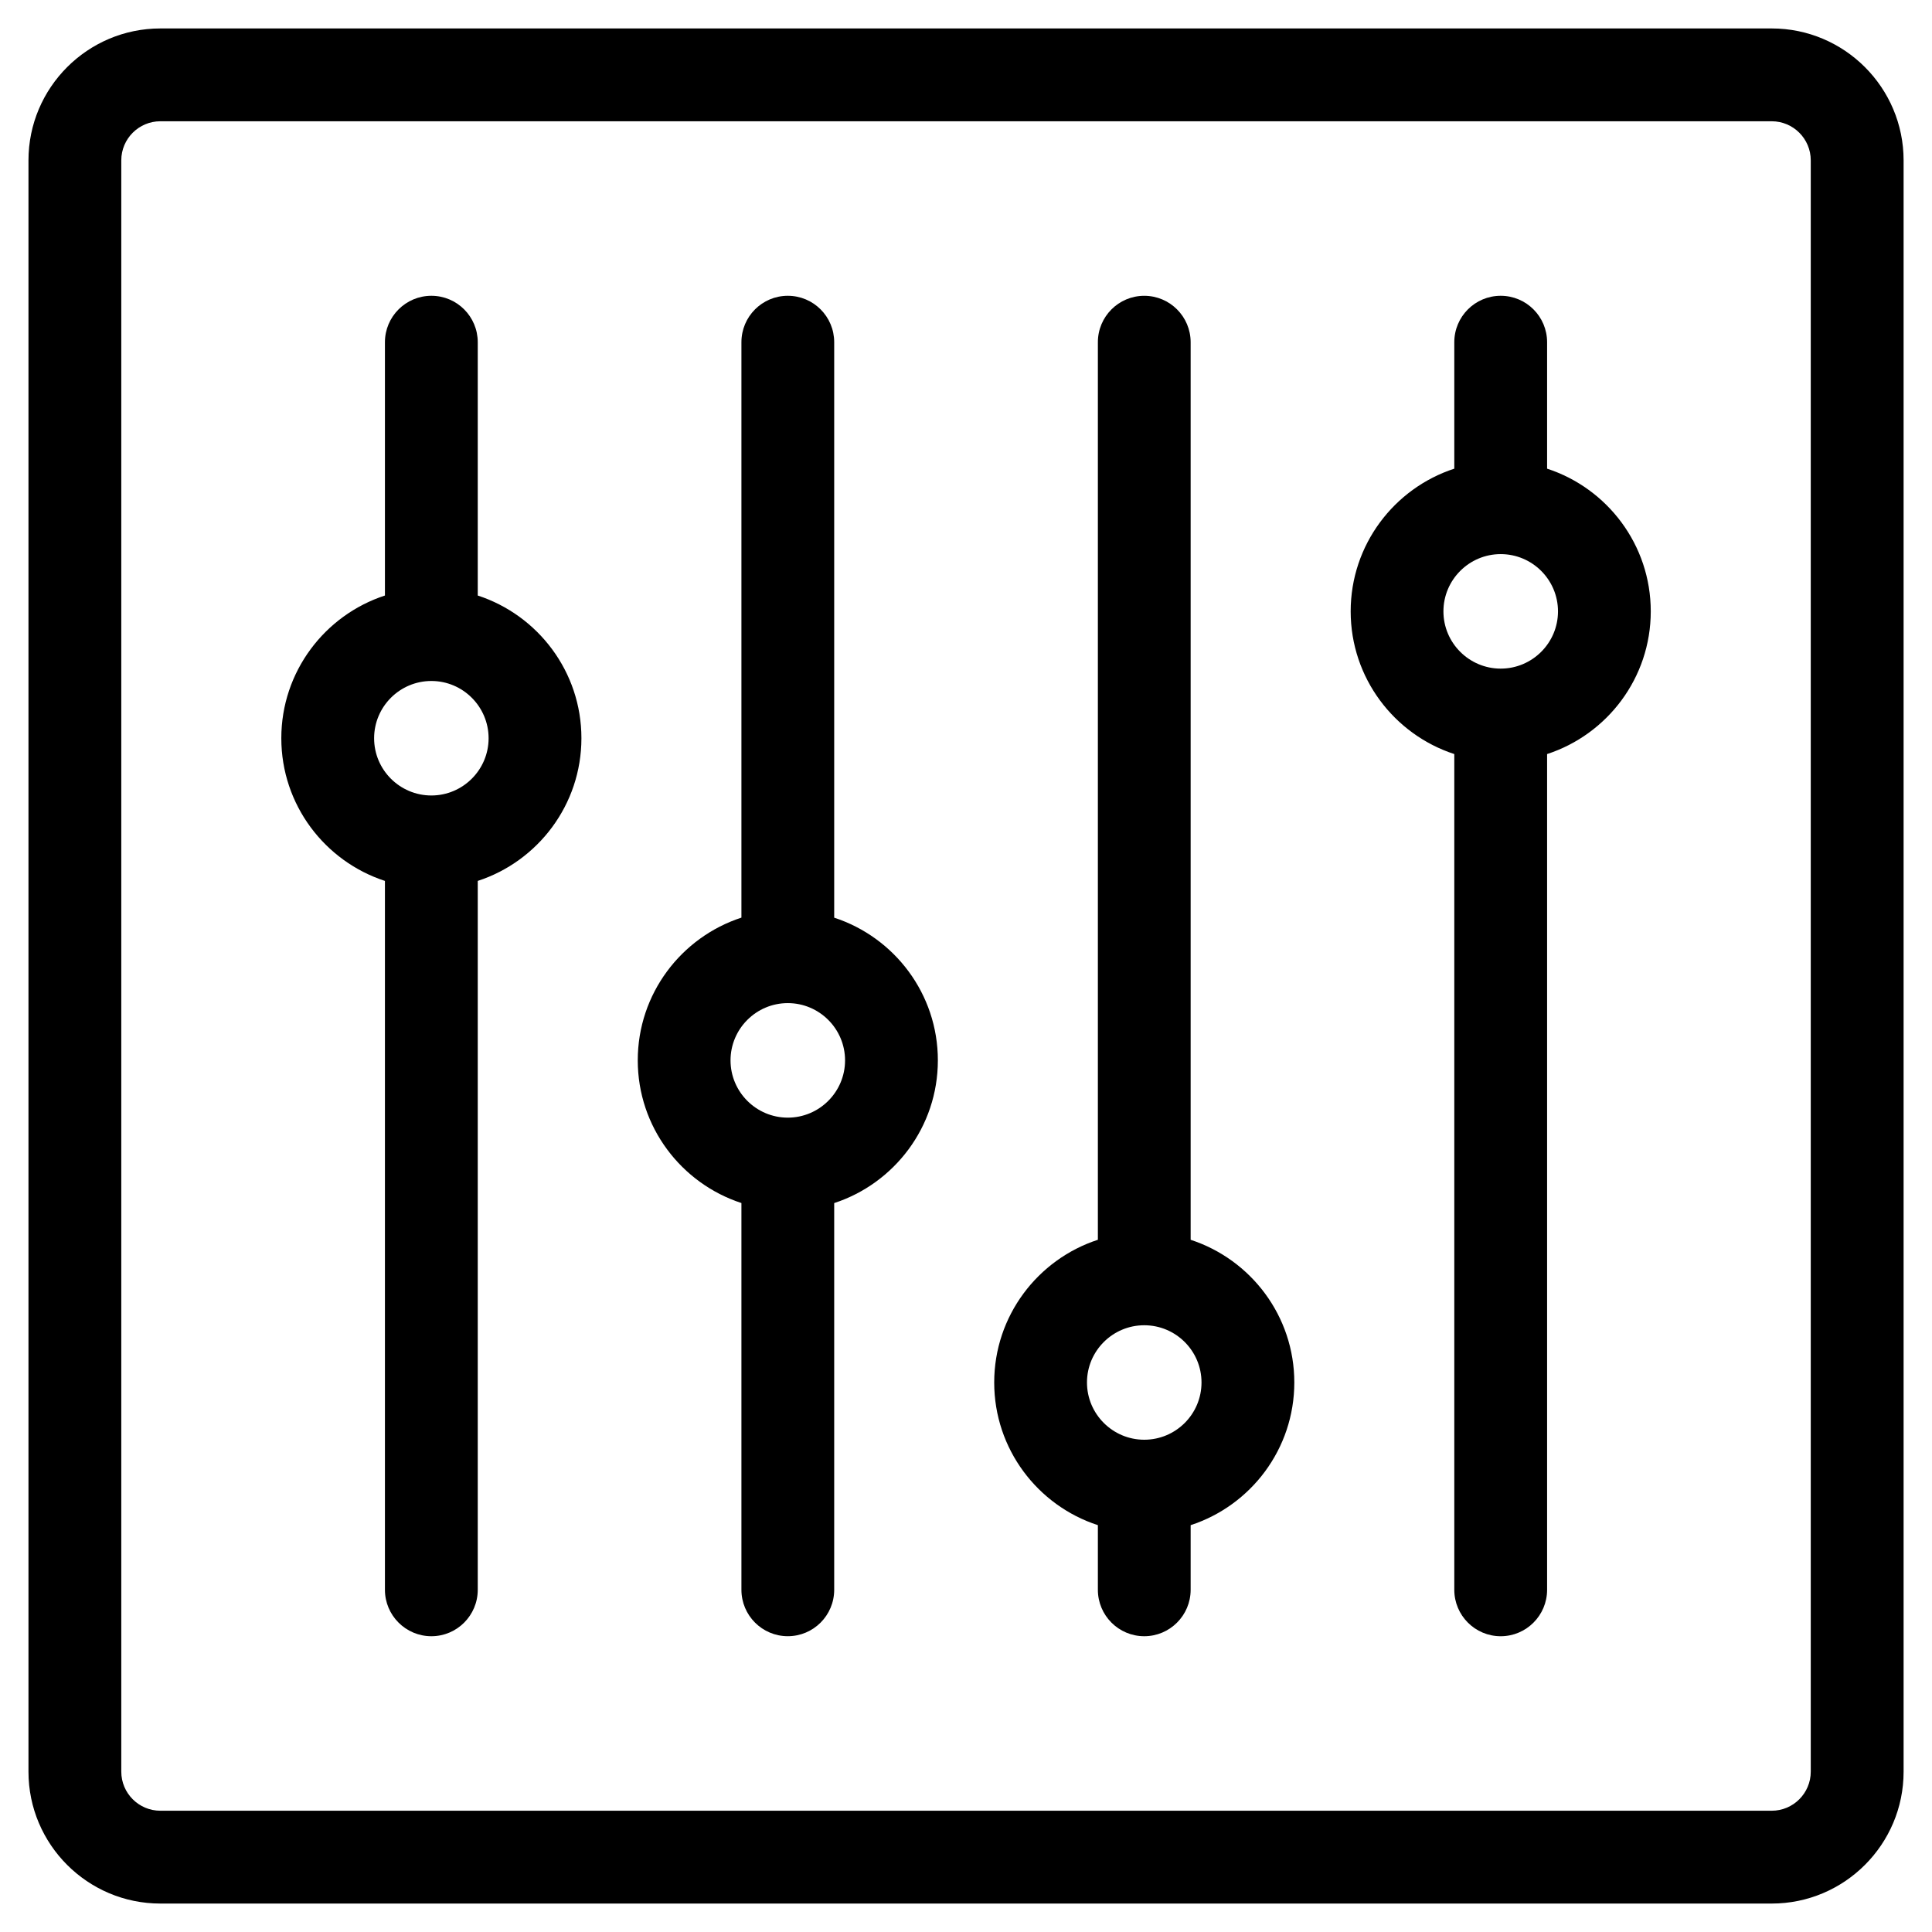 <?xml version="1.0" encoding="UTF-8"?>
<!-- Uploaded to: SVG Find, www.svgrepo.com, Generator: SVG Find Mixer Tools -->
<svg fill="#000000" width="800px" height="800px" version="1.1" viewBox="144 144 512 512" xmlns="http://www.w3.org/2000/svg">
 <path d="m541.7 321.19c-8.352 0-15.176-6.805-15.176-15.168 0-8.367 6.82-15.176 15.176-15.176 8.375 0 15.184 6.805 15.184 15.176 0 8.363-6.812 15.168-15.184 15.168zm12.297-52.988v-33.512c0-6.797-5.512-12.305-12.297-12.305-6.785 0-12.297 5.512-12.297 12.305v33.512c-15.93 5.195-27.461 20.176-27.461 37.816 0 17.637 11.531 32.621 27.461 37.816v221.48c0 6.793 5.512 12.305 12.297 12.305 6.785 0 12.297-5.516 12.297-12.305v-221.48c15.93-5.195 27.473-20.176 27.473-37.816 0.004-17.641-11.535-32.625-27.473-37.816zm-106.76 257.34c-8.352 0-15.176-6.801-15.176-15.176 0-8.363 6.82-15.16 15.176-15.16 8.375 0 15.176 6.797 15.176 15.16 0 8.379-6.801 15.176-15.176 15.176zm12.297-52.988v-237.86c0-6.797-5.512-12.305-12.297-12.305-6.785 0-12.289 5.512-12.289 12.305v237.86c-15.941 5.199-27.473 20.184-27.473 37.816 0 17.645 11.531 32.633 27.473 37.812v17.129c0 6.793 5.5 12.305 12.289 12.305 6.785 0 12.297-5.516 12.297-12.305v-17.129c15.93-5.184 27.473-20.168 27.473-37.812 0.008-17.629-11.535-32.613-27.473-37.812zm-106.76-32.367c-8.363 0-15.176-6.812-15.176-15.176 0-8.363 6.812-15.176 15.176-15.176s15.176 6.812 15.176 15.176c0 8.363-6.812 15.176-15.176 15.176zm12.297-52.996v-152.5c0-6.797-5.5-12.305-12.297-12.305-6.793 0-12.289 5.512-12.289 12.305v152.49c-15.941 5.195-27.473 20.176-27.473 37.82 0 17.633 11.531 32.617 27.473 37.816v102.49c0 6.793 5.5 12.305 12.289 12.305 6.801 0 12.297-5.516 12.297-12.305v-102.48c15.93-5.199 27.473-20.184 27.473-37.816 0.008-17.641-11.535-32.621-27.473-37.816zm-106.75-32.379c-8.375-0.004-15.176-6.805-15.176-15.168s6.801-15.176 15.176-15.176c8.352 0 15.164 6.812 15.164 15.176 0 8.359-6.812 15.16-15.164 15.168zm12.289-52.992v-67.129c0-6.797-5.5-12.305-12.289-12.305-6.785 0-12.309 5.512-12.309 12.305v67.129c-15.93 5.195-27.461 20.184-27.461 37.816 0 17.637 11.531 32.621 27.461 37.816v187.86c0 6.793 5.523 12.305 12.309 12.305s12.289-5.516 12.289-12.305v-187.86c15.93-5.195 27.473-20.176 27.473-37.816 0.004-17.633-11.539-32.621-27.473-37.816zm353.26 311.69v-427.02c0-5.715-4.644-10.352-10.344-10.352h-427.03c-5.707 0-10.352 4.641-10.352 10.352v427.02c0 5.707 4.644 10.352 10.352 10.352h427.03c5.699 0 10.344-4.637 10.344-10.352zm-10.34-461.97h-427.03c-19.277 0-34.953 15.684-34.953 34.953v427.02c0 19.277 15.672 34.949 34.953 34.949h427.03c19.266 0 34.945-15.672 34.945-34.949v-427.02c-0.004-19.273-15.676-34.953-34.941-34.953z" fill-rule="evenodd"/>
</svg>
